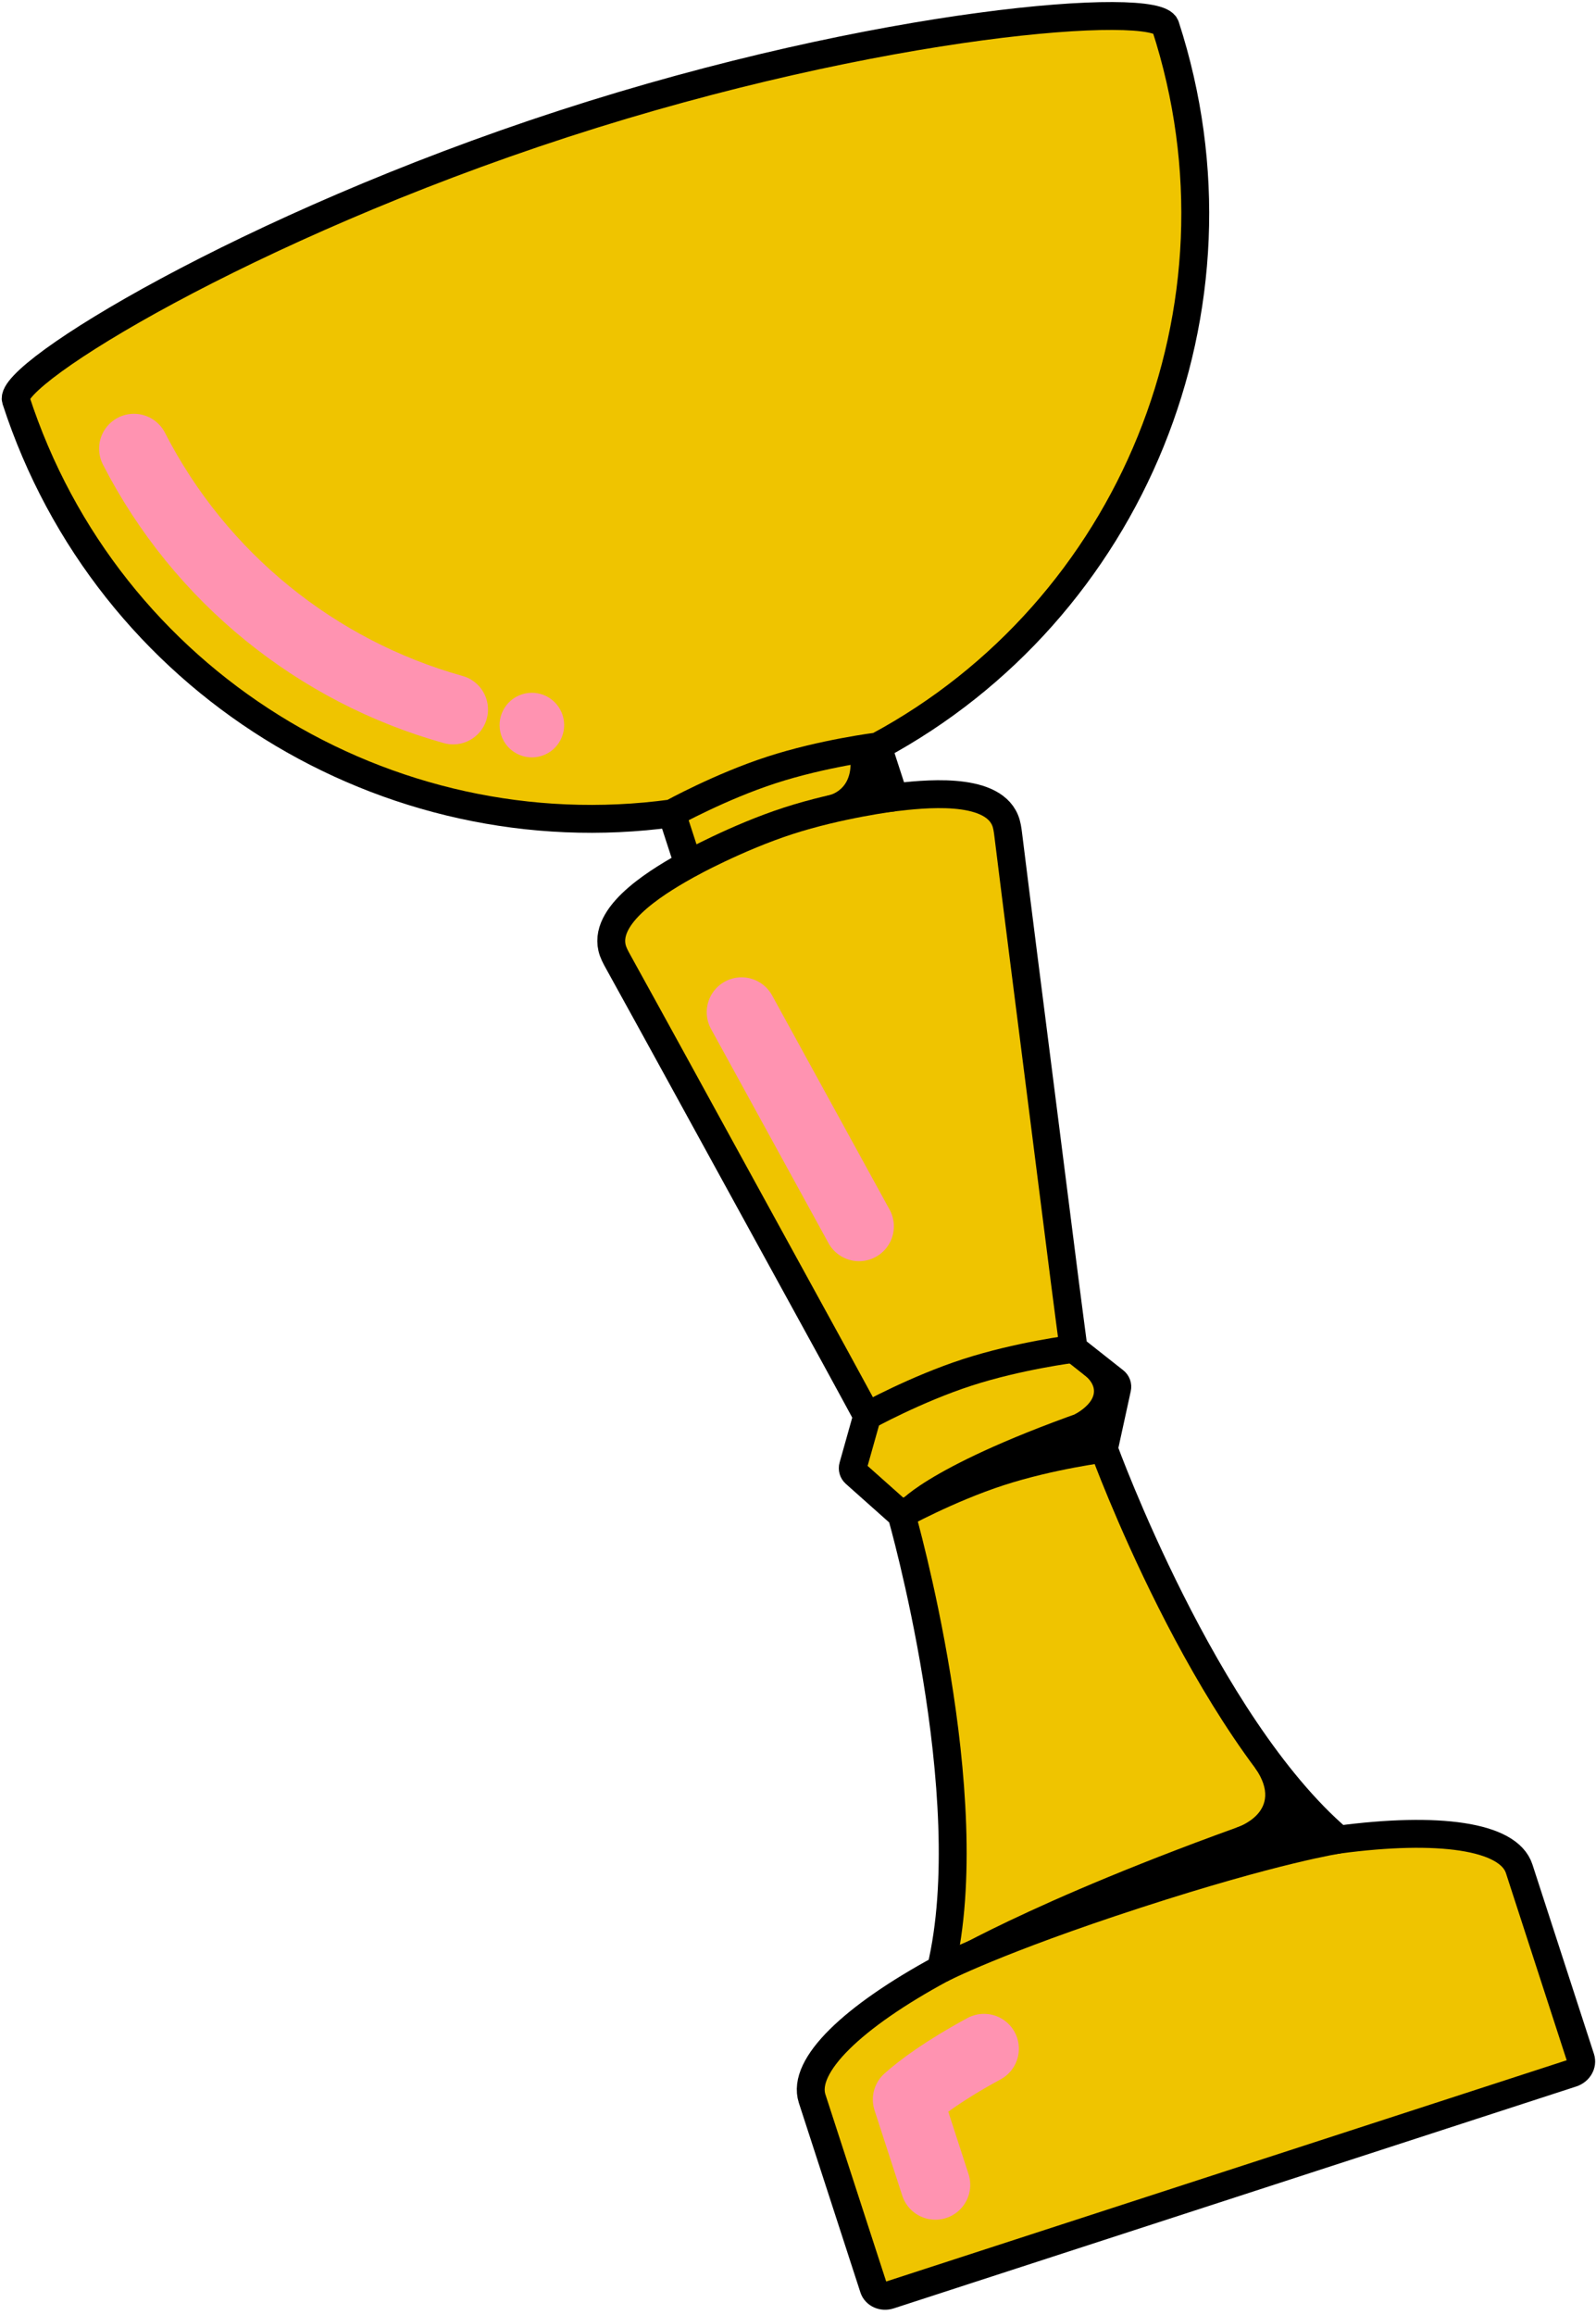 <?xml version="1.0" encoding="UTF-8"?>
<svg width="229px" height="332px" viewBox="0 0 229 332" version="1.1" xmlns="http://www.w3.org/2000/svg" xmlns:xlink="http://www.w3.org/1999/xlink">
    <title>Group 47</title>
    <g id="Page-1" stroke="none" stroke-width="1" fill="none" fill-rule="evenodd">
        <g id="Group-47" transform="translate(2.248, 2.293)">
            <g id="Group-10" transform="translate(85.456, 104.74)">
                <path d="M38.234,0 L40.608,7.306 C44.584,6.852 54.438,5.674 56.498,10.553 C56.781,11.223 56.873,11.956 56.963,12.677 C58.378,24.108 59.842,35.531 61.294,46.957 C62.559,56.911 63.824,66.866 65.089,76.821 C65.494,80.012 66.34,86.383 66.34,86.383 L72.224,91.026 C72.533,91.27 72.671,91.652 72.587,92.035 L70.685,100.747 C70.685,100.747 85.047,140.236 104.4,156.755 C118.572,154.873 128.73,156.195 130.272,160.939 C130.459,161.517 131.22,163.858 131.438,164.528 L139.1,188.11 C139.382,188.978 138.823,189.937 137.852,190.253 L88.887,206.162 L39.922,222.072 C38.951,222.388 37.934,221.94 37.653,221.073 L29.99,197.49 C29.773,196.821 29.012,194.479 28.824,193.902 C27.283,189.157 34.724,182.117 47.296,175.309 C53.243,150.57 41.651,110.18 41.651,110.18 L34.991,104.251 C34.699,103.99 34.585,103.6 34.692,103.221 L36.723,96.006 C36.723,96.006 33.662,90.355 32.115,87.535 C27.287,78.738 22.459,69.941 17.631,61.143 C12.09,51.047 6.56,40.944 0.986,30.865 C0.634,30.229 0.278,29.582 0.113,28.873 C-1.088,23.715 7.577,18.876 11.06,16.907 C11.06,16.907 8.686,9.601 8.686,9.601" id="Fill-7" fill="#EFC400"></path>
                <path d="M38.234,0 L40.608,7.306 C44.584,6.852 54.438,5.674 56.498,10.553 C56.781,11.223 56.873,11.956 56.963,12.677 C58.378,24.108 59.842,35.531 61.294,46.957 C62.559,56.911 63.824,66.866 65.089,76.821 C65.494,80.012 66.34,86.383 66.34,86.383 L72.224,91.026 C72.533,91.27 72.671,91.652 72.587,92.035 L70.685,100.747 C70.685,100.747 85.047,140.236 104.4,156.755 C118.572,154.873 128.73,156.195 130.272,160.939 C130.459,161.517 131.22,163.858 131.438,164.528 L139.1,188.11 C139.382,188.978 138.823,189.937 137.852,190.253 L88.887,206.162 L39.922,222.072 C38.951,222.388 37.934,221.94 37.653,221.073 L29.99,197.49 C29.773,196.821 29.012,194.479 28.824,193.902 C27.283,189.157 34.724,182.117 47.296,175.309 C53.243,150.57 41.651,110.18 41.651,110.18 L34.991,104.251 C34.699,103.99 34.585,103.6 34.692,103.221 L36.723,96.006 C36.723,96.006 33.662,90.355 32.115,87.535 C27.287,78.738 22.459,69.941 17.631,61.143 C12.09,51.047 6.56,40.944 0.986,30.865 C0.634,30.229 0.278,29.582 0.113,28.873 C-1.088,23.715 7.577,18.876 11.06,16.907 C11.06,16.907 8.686,9.601 8.686,9.601" id="Stroke-9" stroke="#000000" stroke-width="4"></path>
            </g>
            <g id="Group-14" transform="translate(0, 0)">
                <path d="M0.031,55.046 C13.195,95.56 53.373,119.9 94.143,114.341 C94.143,114.341 101.083,110.507 108.453,108.113 C115.822,105.718 123.69,104.74 123.69,104.74 C159.941,85.274 178.139,41.966 164.976,1.452 C163.775,-2.243 124.159,0.659 78.611,15.458 C33.063,30.258 -1.17,51.351 0.031,55.046" id="Fill-11" fill="#EFC400"></path>
                <path d="M0.031,55.046 C13.195,95.56 53.373,119.9 94.143,114.341 C94.143,114.341 101.083,110.507 108.453,108.113 C115.822,105.718 123.69,104.74 123.69,104.74 C159.941,85.274 178.139,41.966 164.976,1.452 C163.775,-2.243 124.159,0.659 78.611,15.458 C33.063,30.258 -1.17,51.351 0.031,55.046" id="Stroke-13" stroke="#000000" stroke-width="4"></path>
            </g>
            <path d="M126.064,112.046 C126.064,112.046 118.196,113.024 110.826,115.419 C103.457,117.813 96.516,121.647 96.516,121.647" id="Stroke-15" stroke="#000000" stroke-width="4"></path>
            <path d="M16.971,62.041 C26.485,80.587 43.251,94 62.773,99.448" id="Stroke-17" stroke="#FF93B1" stroke-width="10" stroke-linecap="round"></path>
            <path d="M151.796,191.123 C151.796,191.123 143.91,192.107 136.524,194.507 C129.137,196.907 122.179,200.746 122.179,200.746" id="Stroke-19" stroke="#000000" stroke-width="4"></path>
            <path d="M156.432,205.392 C156.432,205.392 148.546,206.376 141.16,208.776 C133.773,211.176 126.815,215.015 126.815,215.015" id="Stroke-21" stroke="#000000" stroke-width="4"></path>
            <path d="M132.752,280.049 C132.752,280.049 140.739,275.879 160.841,269.348 C180.944,262.816 189.856,261.495 189.856,261.495" id="Stroke-23" stroke="#000000" stroke-width="4"></path>
            <path d="M133.205,277.959 C133.205,277.959 148.669,268.686 184.687,256.443 L189.123,261.62 C189.123,261.62 186.267,262.194 186.075,262.236 C185.883,262.278 160.841,269.348 160.841,269.348 L139.258,277.148 L132.752,280.049 L133.205,277.959 Z" id="Fill-25" fill="#000000"></path>
            <path d="M175.123,259.793 C175.123,259.793 182.269,257.591 177.852,251.236 L179.552,250.297 L186.463,258.517 L178.885,261.694 L175.123,259.793 Z" id="Fill-27" fill="#000000"></path>
            <path d="M78.473,100.248 C79.264,102.681 77.932,105.295 75.499,106.086 C73.065,106.876 70.452,105.545 69.661,103.111 C68.87,100.678 70.202,98.064 72.635,97.274 C75.069,96.483 77.682,97.815 78.473,100.248" id="Fill-29" fill="#FF93B1"></path>
            <path d="M104.155,142.849 C106.17,146.516 108.182,150.184 110.194,153.852 L121.007,173.556" id="Stroke-31" stroke="#FF93B1" stroke-width="10" stroke-linecap="round"></path>
            <path d="M138.942,291.481 C133.227,294.575 129.808,297.133 127.99,298.768 L131.965,311.002" id="Stroke-33" stroke="#FF93B1" stroke-width="10" stroke-linecap="round" stroke-linejoin="round"></path>
            <path d="M126.935,212.96 C126.935,212.96 131.663,207.21 157.655,198.551 L153.345,205.606 L129.998,213.383 L126.935,212.96 Z" id="Fill-35" fill="#000000"></path>
            <path d="M116.219,111.86 C116.219,111.86 119.853,111.495 119.801,107.066 L124.002,105.7 C124.002,105.7 126,113.088 125.718,113.098 C125.436,113.108 115.926,113.977 115.926,113.977 L116.219,111.86 Z" id="Fill-37" fill="#000000"></path>
            <path d="M151.927,200.532 C151.927,200.532 157.271,197.903 153.176,194.718 L156.166,194.572 L158.339,198.329 L153.896,202.695 L151.927,200.532 Z" id="Fill-39" fill="#000000"></path>
        </g>
    </g>
</svg>